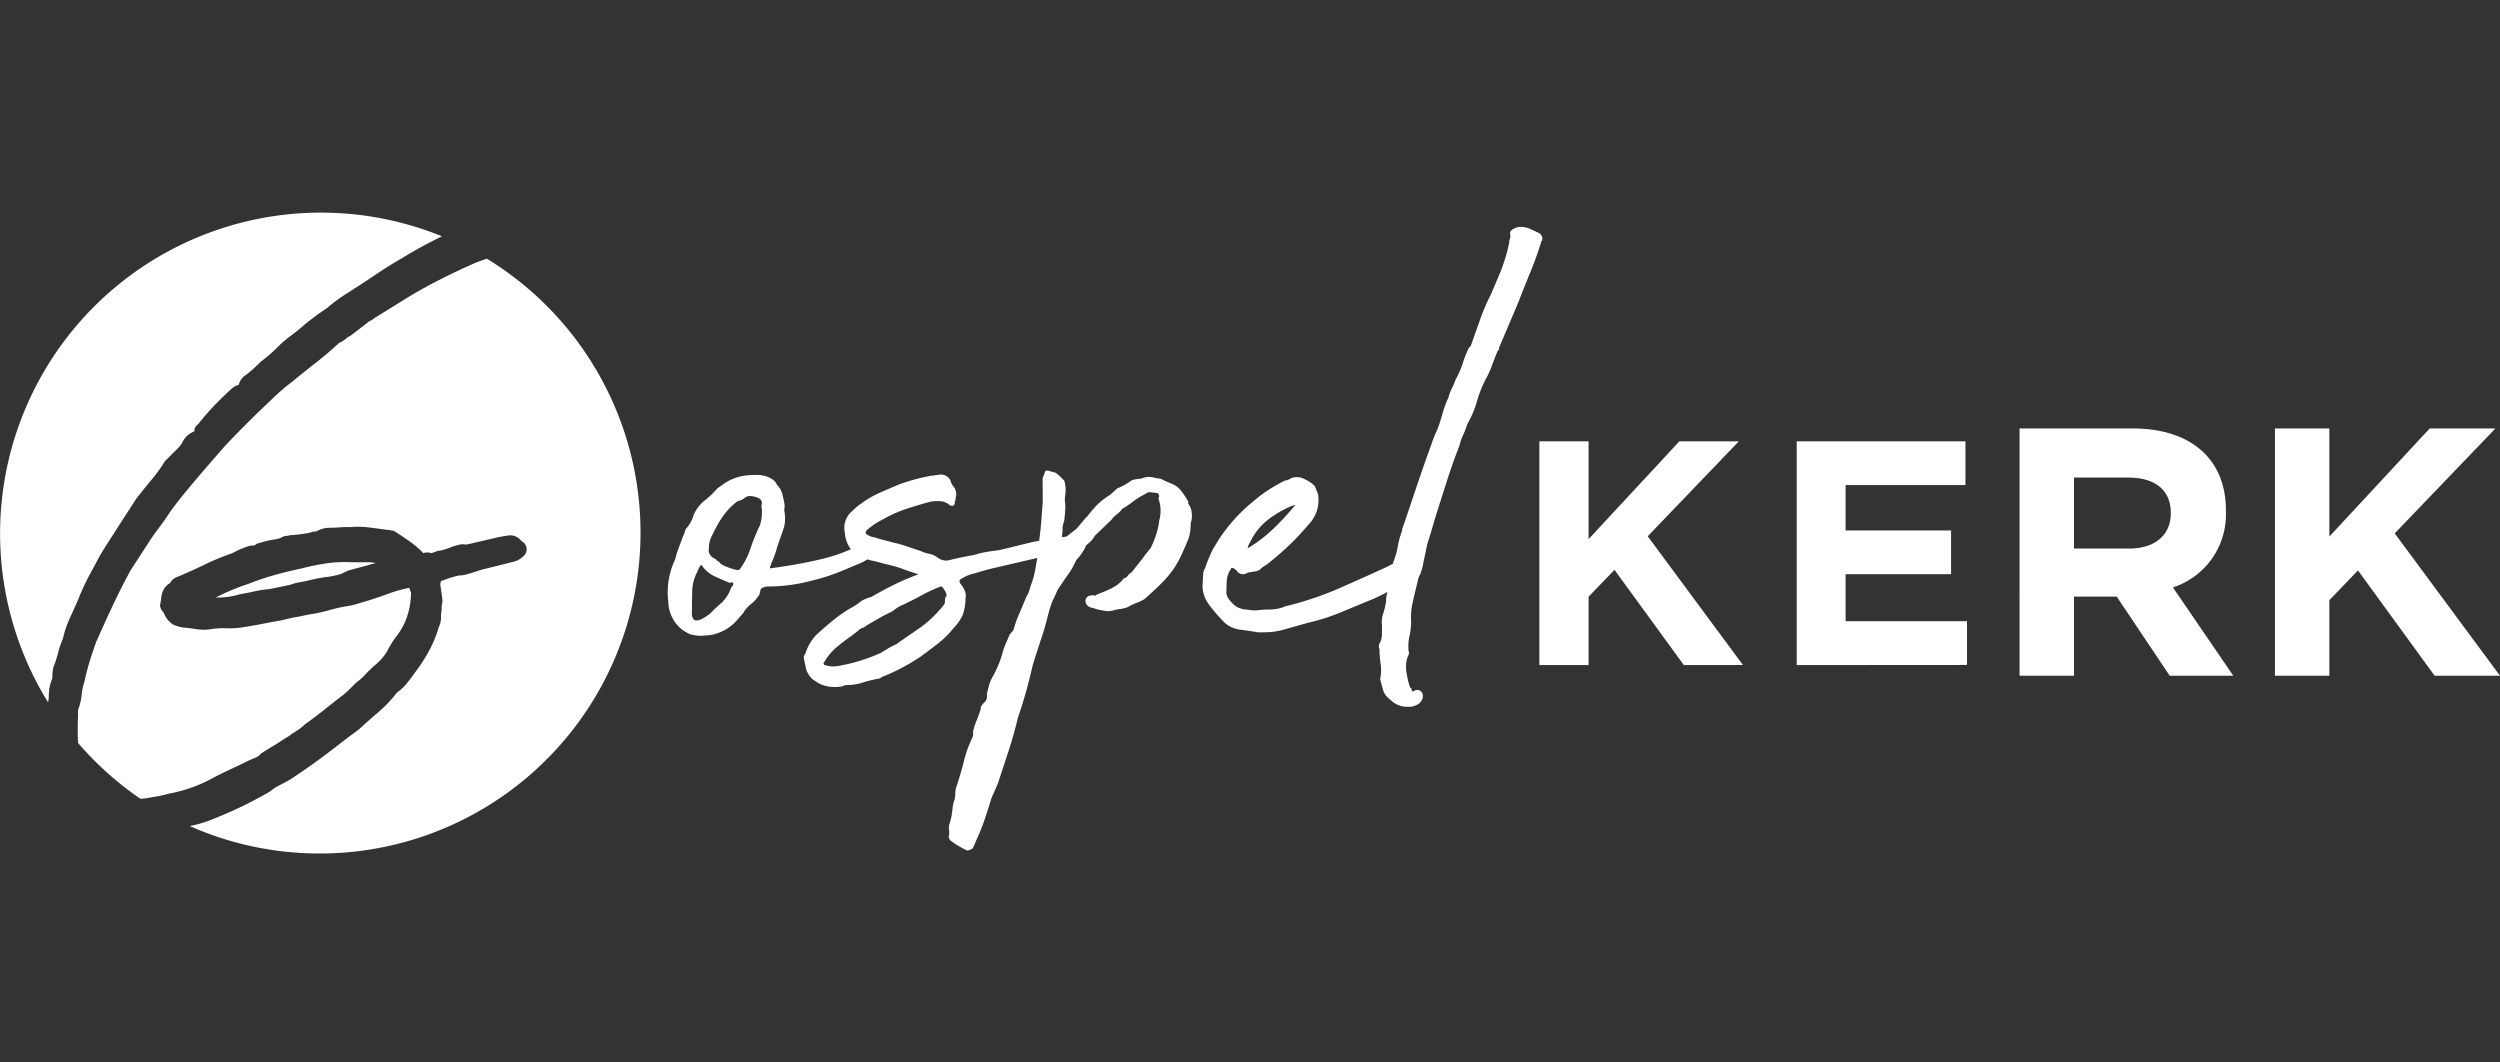 <svg xmlns="http://www.w3.org/2000/svg" xmlns:xlink="http://www.w3.org/1999/xlink" width="200" height="85" viewBox="0 0 200 85">
  <rect x="0" y="0" width="200" height="85" fill="#333333" stroke="none"/>
  <defs>
    <clipPath id="clip-path">
      <rect id="Rectangle_29" data-name="Rectangle 29" width="200" height="51.347" fill="none"/>
    </clipPath>
    <clipPath id="clip-logo-mono-light">
      <rect width="200" height="85"/>
    </clipPath>
  </defs>
  <g id="logo-mono-light" clip-path="url(#clip-logo-mono-light)">
    <g id="Group_4567" data-name="Group 4567" transform="translate(0 17)">
      <path id="Path_2777" data-name="Path 2777" d="M355.049,66.54,349.5,58.92l-2.071,2.148V66.54h-3.938v-17.9h3.938v7.824l7.262-7.824h4.756l-7.288,7.595,7.62,10.3Z" transform="translate(-220.342 -30.333)" fill="#fff"/>
      <path id="Path_2778" data-name="Path 2778" d="M401.576,66.54v-17.9h13.5v3.5h-9.589v3.631h8.438v3.5h-8.438v3.759H415.2v3.5Z" transform="translate(-257.839 -30.333)" fill="#fff"/>
      <g id="Group_4566" data-name="Group 4566">
        <g id="Group_4565" data-name="Group 4565" clip-path="url(#clip-path)">
          <path id="Path_2779" data-name="Path 2779" d="M466.9,68.425l-4.24-6.331h-3.42v6.331h-4.352V48.641h9.044c4.663,0,7.461,2.459,7.461,6.529v.056a6.144,6.144,0,0,1-4.239,6.133l4.833,7.066Zm.085-13.029c0-1.865-1.3-2.826-3.42-2.826h-4.324V58.25h4.409c2.12,0,3.335-1.131,3.335-2.8Z" transform="translate(-293.322 -31.365)" fill="#fff"/>
          <path id="Path_2780" data-name="Path 2780" d="M525.189,68.425,519.055,60l-2.289,2.374v6.048h-4.352V48.641h4.352v8.648l8.027-8.648h5.257l-8.055,8.394,8.422,11.39Z" transform="translate(-330.417 -31.365)" fill="#fff"/>
          <path id="Path_2781" data-name="Path 2781" d="M192.05,60.592a7.7,7.7,0,0,0-.569-.846,1.818,1.818,0,0,0-.82-.593l-.441-.187-.378-.187-.44-.061a1.555,1.555,0,0,0-.754-.059l-.44.128a2.217,2.217,0,0,0-.691.129,4.628,4.628,0,0,1-.533.348,5.072,5.072,0,0,1-.6.286l-.563.505a6.277,6.277,0,0,0-1.034.791,9.878,9.878,0,0,0-.781.916l-.188.19-.688.82-.8.628-.345.055-.048-.048a3.094,3.094,0,0,0,.06-.6,1.6,1.6,0,0,1,.123-.6q.06-.44.09-.881a4.2,4.2,0,0,0-.036-.88l.06-.567a2.431,2.431,0,0,0-.1-.943,5.833,5.833,0,0,0-.6-.563.513.513,0,0,0-.378-.124.186.186,0,0,0-.126-.063.476.476,0,0,1-.189-.062c-.168,0-.251.043-.251.127l-.186.5.009,1.887q-.06.818-.118,1.572c-.038.474-.095.988-.168,1.535-.133.021-.3.054-.516.1-.377.086-.775.182-1.193.288s-.817.2-1.194.289a4.334,4.334,0,0,1-.754.129c-.293.044-.556.087-.785.13a5.425,5.425,0,0,0-.722.191q-1.131.194-2.136.45a1.116,1.116,0,0,1-.755-.185,1.752,1.752,0,0,0-.694-.342,2.778,2.778,0,0,1-.692-.217q-.567-.186-1.1-.372a9.59,9.59,0,0,0-1.1-.309c-.294-.082-.567-.155-.818-.217-.183-.045-.366-.1-.549-.157a.333.333,0,0,0-.153-.044l-.053-.015a.947.947,0,0,1-.378-.124c-.336-.124-.378-.291-.128-.5a5.742,5.742,0,0,1,1.253-.823,9.823,9.823,0,0,1,1.852-.826q.973-.318,1.915-.575a3.722,3.722,0,0,1,.817-.035,1.264,1.264,0,0,1,.693.28.178.178,0,0,0,.126.063q.063.063.189,0a.2.2,0,0,0,.125-.189.428.428,0,0,1,.031-.189.442.442,0,0,0,.03-.189,1.041,1.041,0,0,0-.256-1.068,1.07,1.07,0,0,1-.128-.314.856.856,0,0,0-1.008-.5,1.483,1.483,0,0,0-.283.033,1.416,1.416,0,0,1-.283.033,16,16,0,0,0-2.575.7q-.753.319-1.538.667a7.939,7.939,0,0,0-1.474.856,4.7,4.7,0,0,0-.376.285c-.125.106-.251.221-.376.348a1.735,1.735,0,0,0-.558,1.7,2.375,2.375,0,0,0,.482,1.321c-.148.063-.3.131-.443.188a12.871,12.871,0,0,1-1.664.542q-.88.225-1.916.417t-2.419.388q-.064-.062,0-.189a.482.482,0,0,0,.062-.188,7.732,7.732,0,0,0,.4-1.04q.093-.345.341-1.039.186-.5.31-.913a3.235,3.235,0,0,0-.006-1.289,1.586,1.586,0,0,0,0-.629c-.043-.209-.1-.44-.16-.691a1.49,1.49,0,0,0-.412-.69,1.028,1.028,0,0,0-.443-.5,1.993,1.993,0,0,0-.63-.249,2.23,2.23,0,0,0-.629-.06,7.656,7.656,0,0,0-.943.067,4,4,0,0,0-1.507.573l-.627.443a6.757,6.757,0,0,1-1.033.979,3.147,3.147,0,0,0-.844,1.1,2.891,2.891,0,0,1-.561,1.072.542.542,0,0,0-.156.284,1.8,1.8,0,0,1-.155.409c-.124.337-.239.641-.342.914a7.735,7.735,0,0,0-.279.913,6.089,6.089,0,0,0-.55,3.4,2.866,2.866,0,0,0,.384,1.382,2.615,2.615,0,0,0,1.074,1.064,1.345,1.345,0,0,0,.63.217,2.209,2.209,0,0,0,.818.028,3.308,3.308,0,0,0,1.382-.321,3.533,3.533,0,0,0,1.191-.886l.5-.568a2.665,2.665,0,0,1,.657-.758,2.655,2.655,0,0,0,.656-.757q.061-.251.093-.378c.02-.083.114-.147.282-.19a.624.624,0,0,1,.282-.064h.283a13.311,13.311,0,0,0,3.2-.455,15.663,15.663,0,0,0,2.7-.893q.753-.317,1.067-.445a4.311,4.311,0,0,0,.533-.254c.058-.033.127-.075.2-.119a2.216,2.216,0,0,0,.461.116l1.2.309a9.246,9.246,0,0,1,1.165.341q.6.218,1.165.4c.041.042.084.063,0,.063a18.475,18.475,0,0,0-1.789.763q-.91.445-1.788.952a.182.182,0,0,1-.125.064.493.493,0,0,0-.188.064,2.152,2.152,0,0,0-.753.381,3.907,3.907,0,0,1-.689.444,11.247,11.247,0,0,0-1.411.981q-.658.538-1.346,1.169a3.8,3.8,0,0,0-.874,1.513.43.43,0,0,0-.124.315l.193.942a2.591,2.591,0,0,0,.286.533,1.541,1.541,0,0,0,.474.407,2.36,2.36,0,0,0,.944.4,3.236,3.236,0,0,0,1.007.027.556.556,0,0,0,.251-.064.712.712,0,0,1,.314-.065,4.072,4.072,0,0,0,1.225-.194,10.528,10.528,0,0,1,1.288-.32.36.36,0,0,0,.251-.127,15.4,15.4,0,0,0,1.6-.731,16.321,16.321,0,0,0,1.536-.919q.689-.506,1.347-1.013a7.26,7.26,0,0,0,1.221-1.2,4.062,4.062,0,0,0,.781-1.1,4.244,4.244,0,0,0,.215-1.1,2.124,2.124,0,0,1,.029-.409.928.928,0,0,0-.1-.471,1.737,1.737,0,0,0-.285-.47c-.148-.188-.159-.323-.033-.408a3.4,3.4,0,0,1,1.129-.477q.942-.287,1.507-.416l3.5-.815-.17.989c-.041.21-.083.389-.123.535s-.083.283-.124.409a4.7,4.7,0,0,0-.186.567,2.109,2.109,0,0,1-.249.568q-.186.441-.559,1.323a10.026,10.026,0,0,0-.5,1.386l-.313.379q-.124.316-.28.662a5.78,5.78,0,0,0-.279.787,8.2,8.2,0,0,1-.746,1.827,3.536,3.536,0,0,0-.311.693c-.04.168-.082.326-.124.472a1.526,1.526,0,0,0-.061.409.66.66,0,0,1-.186.535,1.27,1.27,0,0,0-.313.411v.126a7.325,7.325,0,0,1-.31.882,6.279,6.279,0,0,0-.31.945.751.751,0,0,1-.061.5A9.473,9.473,0,0,0,174.1,81.4q-.246.975-.557,1.921a1.555,1.555,0,0,0-.123.566,2.881,2.881,0,0,1-.06.566,2.326,2.326,0,0,0-.154.629q-.03.315-.091.692a4.937,4.937,0,0,1-.155.6,1.157,1.157,0,0,0-.029.6v.251a.462.462,0,0,0,.191.565,6.676,6.676,0,0,0,.568.375q.316.186.567.311.189.125.566-.129l.435-1.008a14.735,14.735,0,0,0,.559-1.449q.248-.755.5-1.574l.5-1.134q.435-1.323.868-2.645t.743-2.644q.372-1.07.65-2.078t.525-2.077c.082-.293.2-.661.341-1.1s.289-.882.434-1.323.269-.871.372-1.291.2-.755.278-1.007a5.251,5.251,0,0,1,.28-.693q.154-.314.28-.63.249-.379.812-1.2a5.71,5.71,0,0,0,.687-1.2,4.029,4.029,0,0,0,.812-1.2,2.372,2.372,0,0,0,.688-.758l1.315-1.264a2.191,2.191,0,0,1,.438-.443,2.189,2.189,0,0,0,.438-.442,7.414,7.414,0,0,0,.846-.57,5.658,5.658,0,0,1,.909-.57,2.033,2.033,0,0,0,.23-.151c.037-.005.106-.019.209-.04l.5.06c.167,0,.252.1.253.313l-.062.126a2.85,2.85,0,0,1,.071,1.76,5.487,5.487,0,0,1-.246,1.133,8.25,8.25,0,0,1-.435,1.071c-.21.253-.407.505-.594.757s-.386.505-.594.757c-.25.337-.4.5-.438.505s-.125.085-.25.253q-.188.19-.251.127a2.63,2.63,0,0,1-.939.79,11.956,11.956,0,0,1-1.256.541q-.126.127-.062.094a1.073,1.073,0,0,0-.535,0,.466.466,0,0,0-.281.284.486.486,0,0,0,.064.408.66.66,0,0,0,.5.281,4.354,4.354,0,0,0,.881.216,1.417,1.417,0,0,0,.817-.036,4.277,4.277,0,0,1,.534-.1,2.278,2.278,0,0,0,.6-.16,3.816,3.816,0,0,1,.659-.318,3.854,3.854,0,0,0,.659-.318q.563-.505,1-.916a12.407,12.407,0,0,0,.876-.916,7.207,7.207,0,0,0,.967-1.482q.342-.723.654-1.481a3.361,3.361,0,0,0,.154-.661,5.527,5.527,0,0,0,.028-.6,1.809,1.809,0,0,0,.091-.787,1.381,1.381,0,0,0-.287-.785Zm-36.408,6.677a.622.622,0,0,1-.156.221,2.95,2.95,0,0,1-.749,1.2q-.439.379-.939.885-1.567,1.2-1.447-.245V69.14q0-.692.024-1.447a3.272,3.272,0,0,1,.4-1.448,2.216,2.216,0,0,1,.187-.41q.124-.221.188-.1a2.631,2.631,0,0,0,1.136.906q.757.343,1.071.467c.167-.042.261-.042.283,0a.207.207,0,0,1,0,.157m2.147-4.757a16.071,16.071,0,0,0-.746,1.827,5.8,5.8,0,0,1-.873,1.7c-.084.085-.325.055-.723-.091a4.424,4.424,0,0,1-.788-.342.557.557,0,0,0-.221-.219q-.158-.093-.158-.156-.694-.311-.57-.878a2.082,2.082,0,0,1,.309-1.133,9.289,9.289,0,0,1,.779-1.387,5.359,5.359,0,0,1,1.221-1.263,1.385,1.385,0,0,0,.565-.254q.249-.252.88-.067t.443.689a3.322,3.322,0,0,1-.118,1.573m14.865,5.716a.786.786,0,0,0-.061.346.469.469,0,0,1-.124.346,9.555,9.555,0,0,1-1.753,1.706L169.15,71.7l-.439.316a4.431,4.431,0,0,0-.628.318l-.627.38a13.842,13.842,0,0,1-2.637.893l-.629.129a3.189,3.189,0,0,1-.629.066,3.718,3.718,0,0,1-.629-.123l-.064-.125a4.7,4.7,0,0,1,1.251-1.452q.376-.316.783-.6t.784-.6a.788.788,0,0,1,.314-.19.781.781,0,0,0,.314-.19l1.317-.76.376-.19a2.428,2.428,0,0,0,.6-.349,2.481,2.481,0,0,1,.6-.348q.815-.381,1.506-.762a12.569,12.569,0,0,1,1.506-.7q.125-.063.315.25a1.1,1.1,0,0,1,.19.439c-.007.01.021.042-.062.126" transform="translate(-96.994 -37.483)" fill="#fff"/>
          <path id="Path_2782" data-name="Path 2782" d="M298.043,4.063a.865.865,0,0,0-.187-.284q-.377-.191-.815-.382a1.792,1.792,0,0,0-.943-.131q-.63.185-.632.5a.682.682,0,0,1,0,.409.914.914,0,0,0-.065.345l-.129.565a13.9,13.9,0,0,1-.608,1.852q-.351.846-.733,1.725a16.317,16.317,0,0,0-.86,2.007q-.352,1-.735,2.071c0,.042-.043.084-.126.125a7.863,7.863,0,0,0-.51,1.254,6.929,6.929,0,0,1-.574,1.318,5.9,5.9,0,0,1-.319.753,2.763,2.763,0,0,0-.255.69,8.034,8.034,0,0,0-.479,1.287q-.161.6-.416,1.286a9.258,9.258,0,0,0-.478,1.192q-.417,1.129-.9,2.542t-.9,2.667q-.418,1.256-.543,1.569v.126a6.948,6.948,0,0,0-.353,1.288,5.753,5.753,0,0,1-.352,1.224l-.017.126c-.192.1-.379.2-.581.3q-1.945.89-3.828,1.715a26.148,26.148,0,0,1-4.206,1.4,3.286,3.286,0,0,1-1.225.257,9.117,9.117,0,0,0-1.1.068,2.95,2.95,0,0,1-.692-.06,1.9,1.9,0,0,1-.661-.123,1.337,1.337,0,0,1-.6-.437,1.455,1.455,0,0,1-.443-.69c0-.293.007-.629.027-1.006a1.87,1.87,0,0,1,.341-1.008.056.056,0,0,1,.063-.063h.126l.253.188a.592.592,0,0,0,.881.184q.314-.063.6-.1a.761.761,0,0,0,.471-.222,1.641,1.641,0,0,1,.344-.254,1.633,1.633,0,0,0,.345-.253q.876-.695,1.66-1.454a20.99,20.99,0,0,0,1.47-1.579A2.789,2.789,0,0,0,280.1,24.6l-.254-.628a3.012,3.012,0,0,0-.851-.562,1.292,1.292,0,0,0-1.038-.058,1.078,1.078,0,0,1-.5.191,14.15,14.15,0,0,0-1.38.792,10.059,10.059,0,0,0-1.128.854,13.325,13.325,0,0,0-2.753,3.031q-.436.695-.562.946t-.435,1.008l-.124.378a.9.9,0,0,0-.155.536q-.029.41-.029.535a2.468,2.468,0,0,0,.48,1.821,12.928,12.928,0,0,0,1.3,1.5,2.259,2.259,0,0,0,1.229.529q.722.091,1.416.213c.5,0,.88-.014,1.132-.037a6.368,6.368,0,0,0,1.068-.225l1.821-.511A16.535,16.535,0,0,0,282,34.056q1.286-.54,2.542-1.05.546-.245,1.121-.551a2.6,2.6,0,0,0-.113.746,5,5,0,0,1-.226.973,1.991,1.991,0,0,0-.1.911c0,.251,0,.493,0,.723a1.733,1.733,0,0,1-.129.659.522.522,0,0,0-.066.566,7.436,7.436,0,0,0,.088,1.164,3.426,3.426,0,0,1-.039,1.226q.124.5.246.913a1.419,1.419,0,0,0,.562.726,1.81,1.81,0,0,0,1.317.574,1.471,1.471,0,0,0,.976-.246.853.853,0,0,0,.317-.532.516.516,0,0,0-.185-.473.424.424,0,0,0-.535,0,.078.078,0,0,1-.126,0,.254.254,0,0,1-.062-.189l-.125-.126a7.232,7.232,0,0,1-.276-1.165,2.731,2.731,0,0,1,.038-1.1,2.373,2.373,0,0,1,.128-.314.411.411,0,0,0,0-.315,3.733,3.733,0,0,1,.07-1.194,5.224,5.224,0,0,0,.132-1.131,5.317,5.317,0,0,1,.135-1.6q.193-.848.451-1.916c.049-.1.084-.194.125-.291l.056-.033v-.1a3.619,3.619,0,0,0,.171-.583c.065-.334.14-.691.226-1.067a6.049,6.049,0,0,1,.226-.942q.159-.5.288-.941.192-.69.513-1.695t.64-2.009q.32-1,.607-1.789c.192-.522.329-.888.415-1.1a5.142,5.142,0,0,1,.319-.91,5.888,5.888,0,0,0,.319-.847,7.8,7.8,0,0,0,.765-1.788,9.8,9.8,0,0,1,.7-1.788,7.26,7.26,0,0,0,.509-1.1q.192-.533.447-1.161a.348.348,0,0,0,.127-.219.5.5,0,0,1,.064-.219l1.466-3.45q.51-1.318.988-2.478t.863-2.417a.367.367,0,0,0,.065-.345M274.652,28.525A4.964,4.964,0,0,1,276,26.758a8.353,8.353,0,0,1,2.038-1.2.275.275,0,0,0,.126-.032.28.28,0,0,1,.125-.032,20.324,20.324,0,0,1-1.815,1.958,11.4,11.4,0,0,1-2.005,1.518c.082-.293.144-.441.186-.441" transform="translate(-174.666 -2.097)" fill="#fff"/>
          <path id="Path_2783" data-name="Path 2783" d="M6.473,30.435c.2-.478.442-.983.721-1.5l.839-1.557.472-.768,2.387-3.7c.388-.5.8-1.016,1.222-1.52a12.293,12.293,0,0,0,1.055-1.454l.027-.043,1.069-1.069a1.937,1.937,0,0,0,.361-.507,1.609,1.609,0,0,1,.483-.567,1.713,1.713,0,0,1,.437-.238.672.672,0,0,1,.3-.571c.419-.531.839-1.017,1.247-1.445s.865-.875,1.343-1.313a1.466,1.466,0,0,1,.667-.4h0a1.242,1.242,0,0,1,.451-.706,7.639,7.639,0,0,0,.688-.551c.214-.195.417-.389.605-.576l.047-.04a12.231,12.231,0,0,0,1.312-1.14,9.483,9.483,0,0,1,1.083-.928c.363-.267.72-.556,1.061-.86l.011-.01A21.51,21.51,0,0,1,26.15,7.654a13.193,13.193,0,0,1,1.629-1.2c.751-.475,1.492-.959,2.2-1.437.73-.493,1.483-.965,2.239-1.4.9-.551,1.83-1.063,2.74-1.518.13-.065.27-.13.4-.195A25.673,25.673,0,0,0,3.845,39.186a2.334,2.334,0,0,1,.05-.253c0-.221.012-.44.031-.651a3.525,3.525,0,0,1,.168-.777l.025-.059a.729.729,0,0,0,.071-.335,3.529,3.529,0,0,1,.067-.674l.008-.04.015-.038a8.567,8.567,0,0,0,.365-1.124,7.434,7.434,0,0,1,.39-1.152,8.364,8.364,0,0,1,.582-1.7c.252-.543.492-1.079.713-1.595a1.676,1.676,0,0,1,.142-.352" transform="translate(0 0)" fill="#fff"/>
          <path id="Path_2784" data-name="Path 2784" d="M58.91,78.732a10.254,10.254,0,0,0-1.437.1,18.825,18.825,0,0,0-2.106.433l-.021,0c-.736.155-1.451.331-2.126.524s-1.364.427-2.058.7l-.02.007a17.039,17.039,0,0,0-2.565,1.08l.288-.007a6.088,6.088,0,0,0,1.6-.247l.05-.012c.434-.079.825-.157,1.164-.233a9.93,9.93,0,0,1,1.212-.183l1.652-.342a3.711,3.711,0,0,1,.666-.186c.211-.038.411-.076.6-.115.322-.08.634-.15.926-.208s.632-.11.993-.151q.28-.055.532-.113a3.078,3.078,0,0,0,.458-.142,2.914,2.914,0,0,1,.591-.259l.024-.007,1.948-.531.108-.027q-.206-.037-.433-.064H59.484q-.288-.015-.574-.016" transform="translate(-31.324 -50.768)" fill="#fff"/>
          <path id="Path_2785" data-name="Path 2785" d="M50.227,10.4l-.8.283c-.883.384-1.785.806-2.681,1.253s-1.774.927-2.63,1.432l-2.906,1.8a1.2,1.2,0,0,1-.373.236.348.348,0,0,0-.118.08l-.042.037-1.332,1.029-.037.019a1.754,1.754,0,0,0-.355.237,2.192,2.192,0,0,1-.546.336c-.575.534-1.181,1.051-1.8,1.536s-1.283,1.017-1.94,1.558l-.016.012c-.3.223-.607.474-.92.747s-.615.558-.923.866c-1.217,1.139-2.42,2.342-3.587,3.586L27.63,27.274c-.47.549-.945,1.113-1.41,1.675s-.915,1.138-1.334,1.71c-.276.434-.579.867-.9,1.287-.305.4-.6.817-.865,1.24l-1.41,2.173c-.5.931-.984,1.881-1.427,2.826s-.89,1.926-1.318,2.9c-.192.537-.367,1.062-.52,1.561s-.288,1.019-.4,1.558l-.013.047a4.719,4.719,0,0,0-.216,1.027,4.778,4.778,0,0,1-.293,1.22v.47c-.034.738-.033,1.466,0,2.173A25.812,25.812,0,0,0,22.5,53.6h.018a2.931,2.931,0,0,0,.566-.051c.207-.042.443-.083.7-.121a9.689,9.689,0,0,0,.984-.226l.04-.009a11.473,11.473,0,0,0,3.3-1.139c.5-.272,1.029-.535,1.553-.776.488-.226,1.021-.482,1.582-.762l.033-.015c.2-.081.38-.156.544-.229a.959.959,0,0,0,.34-.288l.774-.481c.287-.166.614-.371.977-.613.127-.084.264-.169.409-.252a1.1,1.1,0,0,0,.234-.167l.038-.038.045-.028c.193-.115.376-.231.543-.343a2.883,2.883,0,0,0,.436-.359l.055-.047c.536-.383,1.056-.775,1.546-1.166s1.009-.8,1.512-1.186a5.893,5.893,0,0,0,.489-.435l.586-.578a4.561,4.561,0,0,0,.7-.62,9.6,9.6,0,0,1,.8-.774,4.187,4.187,0,0,0,.963-1.117,7.24,7.24,0,0,1,.716-1.149,6.4,6.4,0,0,0,.632-1.015,6.228,6.228,0,0,0,.411-1.234,6.389,6.389,0,0,0,.137-1.262c-.032-.077-.077-.195-.141-.387a10.591,10.591,0,0,0-1.577.437c-.589.216-1.211.427-1.85.627-.283.081-.546.159-.8.237a5.367,5.367,0,0,1-.918.191c-.417.077-.826.172-1.216.283-.427.122-.868.224-1.311.305l-.016,0c-.266.038-.522.086-.761.141-.268.061-.542.113-.814.152l-1.012.237c-.468.078-.951.167-1.434.263s-1.009.19-1.524.269a6.834,6.834,0,0,1-1.444.093,6.1,6.1,0,0,0-1.267.083l-.017,0a3.519,3.519,0,0,1-.977,0c-.261-.039-.543-.078-.836-.115a3.139,3.139,0,0,1-1.093-.25,1.915,1.915,0,0,1-.783-.989.806.806,0,0,1-.261-.415l-.035-.108.022-.112c.036-.183.064-.368.082-.551a1.854,1.854,0,0,1,.266-.769l.028-.046.265-.265L24.8,36.4a.442.442,0,0,0,.094-.059.991.991,0,0,1,.587-.487c.732-.309,1.45-.633,2.127-.962a21.374,21.374,0,0,1,2.234-.925l.6-.3q.3-.119.54-.21a1.768,1.768,0,0,1,.625-.116.134.134,0,0,0,.106-.05l.08-.079.521-.149a7.086,7.086,0,0,1,.85-.189,4,4,0,0,0,.587-.134.785.785,0,0,1,.483-.166.6.6,0,0,0,.186-.037l.054-.018.057,0a10.234,10.234,0,0,0,1.6-.216,1.035,1.035,0,0,1,.4-.08.175.175,0,0,0,.065-.01,2.084,2.084,0,0,1,1.028-.285c.27,0,.527-.01.763-.028.266-.02.6-.031.989-.031a6.863,6.863,0,0,1,1.431.033c.445.056.941.123,1.516.2a.837.837,0,0,1,.3.058h.144l.106.066c.32.2.684.444,1.08.72a8.112,8.112,0,0,1,1.062.875c.058.059.1.1.14.133a.9.9,0,0,1,.586-.007.411.411,0,0,0,.052.012l.02-.007c.1-.033.2-.07.3-.108a1.2,1.2,0,0,1,.378-.089,4.115,4.115,0,0,0,.473-.127c.174-.058.354-.124.536-.2l.058-.019c.143-.036.271-.072.379-.108a1.291,1.291,0,0,1,.609-.029c.428-.077.5-.094.513-.1v0a2.4,2.4,0,0,1,.288-.07l1.758-.411c.416-.083.727-.135.94-.157a1.086,1.086,0,0,1,.926.43,1.927,1.927,0,0,1,.249.194.738.738,0,0,1,.19.547.806.806,0,0,1-.3.543,1.759,1.759,0,0,1-.779.406l-2.6.649c-.6.2-.968.316-1.139.359a1.877,1.877,0,0,1-.429.072,2.021,2.021,0,0,0-.234.025,8.83,8.83,0,0,0-1.008.3l-.364.137c0,.009-.005.018-.009.03a1.672,1.672,0,0,0-.045.229l.176,1.261a1.435,1.435,0,0,1-.042.341.514.514,0,0,0-.017.132,3.633,3.633,0,0,1-.034.5,3.178,3.178,0,0,0-.025.441,1.547,1.547,0,0,1-.124.614,2.481,2.481,0,0,0-.125.376l-.01.034a10.463,10.463,0,0,1-.77,1.756,13.149,13.149,0,0,1-1.064,1.613c-.2.283-.4.553-.6.8a3.776,3.776,0,0,1-.77.746l-.134.134a10.577,10.577,0,0,1-1.462,1.519c-.517.438-1.029.891-1.521,1.346l-.038.031-.879.645c-.748.59-1.505,1.168-2.249,1.716s-1.522,1.088-2.324,1.609l-.022.013c-.278.158-.563.311-.846.454a3.494,3.494,0,0,0-.684.447l-.061.043c-.752.435-1.486.827-2.183,1.166s-1.45.669-2.243.987a9.413,9.413,0,0,1-1.724.553c-.088.019-.176.042-.264.061A25.674,25.674,0,0,0,50.227,10.4" transform="translate(-11.281 -6.706)" fill="#fff"/>
        </g>
      </g>
    </g>
  </g>
</svg>
